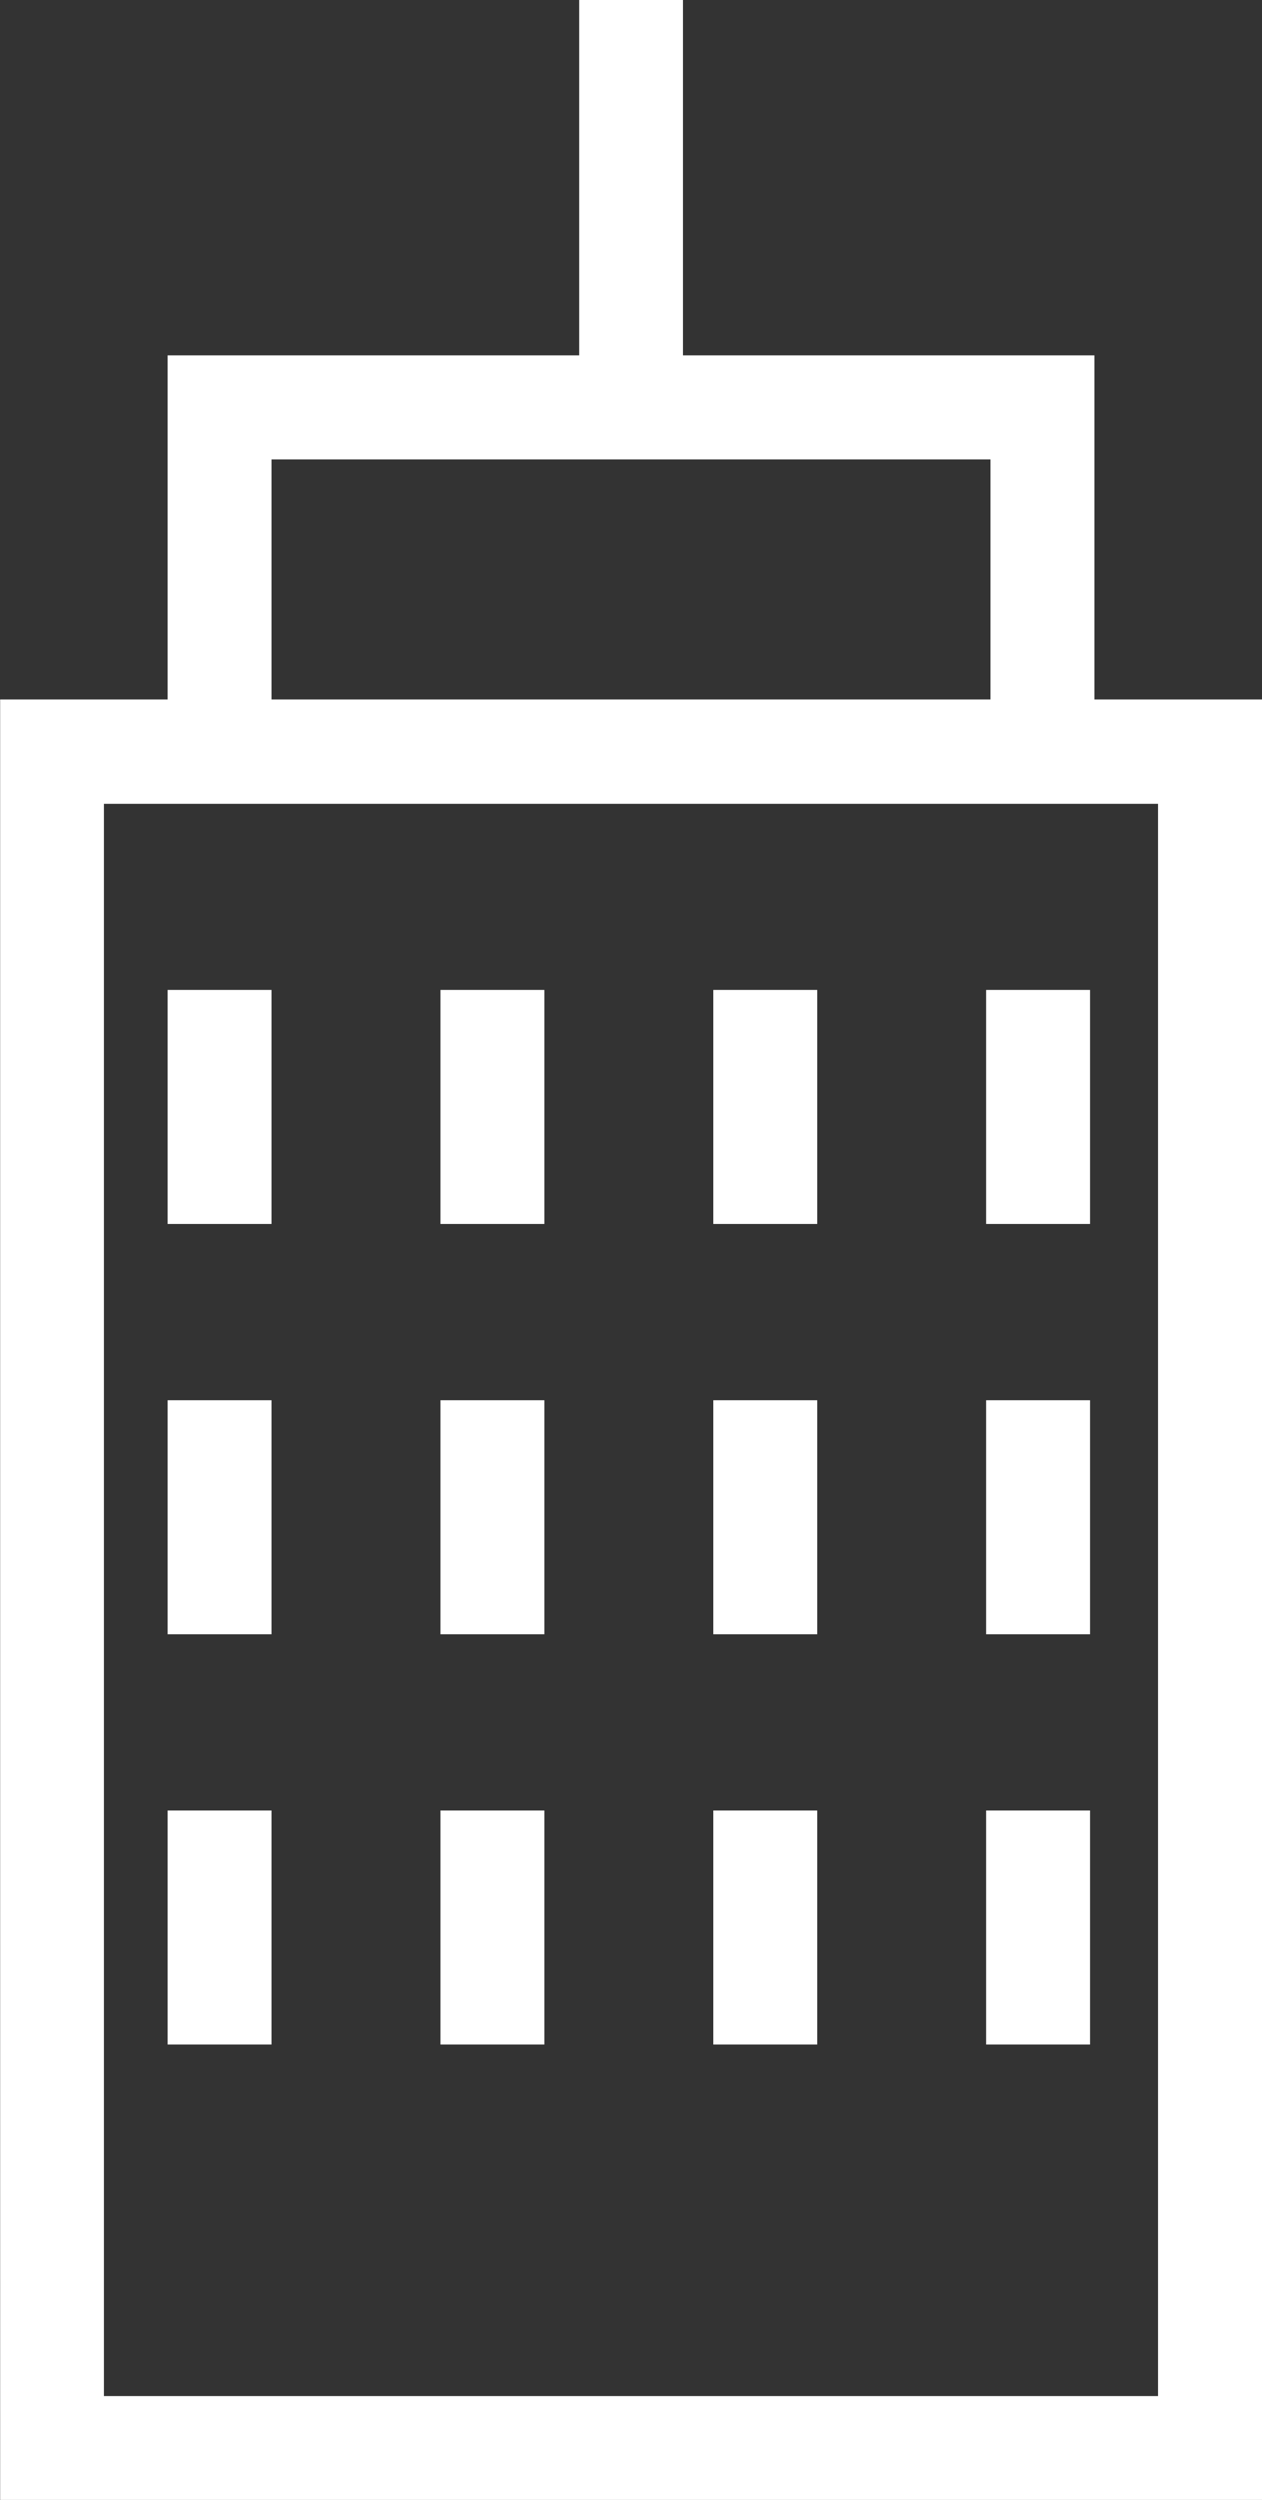 <?xml version="1.0" encoding="UTF-8"?>
<svg xmlns="http://www.w3.org/2000/svg" width="32.836" height="65" viewBox="0 0 32.836 65">
  <rect x="0" y="0" width="32.836" height="65" fill="#333333" stroke="none"/>
  <g id="building-svgrepo-com" transform="translate(-89.196)">
    <g id="Сгруппировать_624" data-name="Сгруппировать 624" transform="translate(89.196)">
      <path id="Контур_88" data-name="Контур 88" d="M117.672,18.187V9.24H106.966V0h-2.7V9.24H93.557v8.947H89.2V65h32.836V18.187ZM96.261,11.945h18.706v6.242H96.261ZM119.328,62.3H91.9v-41.4h27.427V62.3Z" transform="translate(-89.196)" fill="#fff"></path>
      <rect id="Прямоугольник_210" data-name="Прямоугольник 210" width="2.704" height="6.085" transform="translate(4.361 25.739)" fill="#fff"></rect>
      <rect id="Прямоугольник_211" data-name="Прямоугольник 211" width="2.704" height="6.085" transform="translate(11.46 25.739)" fill="#fff"></rect>
      <rect id="Прямоугольник_212" data-name="Прямоугольник 212" width="2.704" height="6.085" transform="translate(18.559 25.739)" fill="#fff"></rect>
      <rect id="Прямоугольник_213" data-name="Прямоугольник 213" width="2.704" height="6.085" transform="translate(25.658 25.739)" fill="#fff"></rect>
      <rect id="Прямоугольник_214" data-name="Прямоугольник 214" width="2.704" height="6.085" transform="translate(4.361 36.407)" fill="#fff"></rect>
      <rect id="Прямоугольник_215" data-name="Прямоугольник 215" width="2.704" height="6.085" transform="translate(11.46 36.407)" fill="#fff"></rect>
      <rect id="Прямоугольник_216" data-name="Прямоугольник 216" width="2.704" height="6.085" transform="translate(18.559 36.407)" fill="#fff"></rect>
      <rect id="Прямоугольник_217" data-name="Прямоугольник 217" width="2.704" height="6.085" transform="translate(25.658 36.407)" fill="#fff"></rect>
      <rect id="Прямоугольник_218" data-name="Прямоугольник 218" width="2.704" height="6.085" transform="translate(4.361 47.074)" fill="#fff"></rect>
      <rect id="Прямоугольник_219" data-name="Прямоугольник 219" width="2.704" height="6.085" transform="translate(11.46 47.074)" fill="#fff"></rect>
      <rect id="Прямоугольник_220" data-name="Прямоугольник 220" width="2.704" height="6.085" transform="translate(18.559 47.074)" fill="#fff"></rect>
      <rect id="Прямоугольник_221" data-name="Прямоугольник 221" width="2.704" height="6.085" transform="translate(25.658 47.074)" fill="#fff"></rect>
    </g>
  </g>
</svg>
